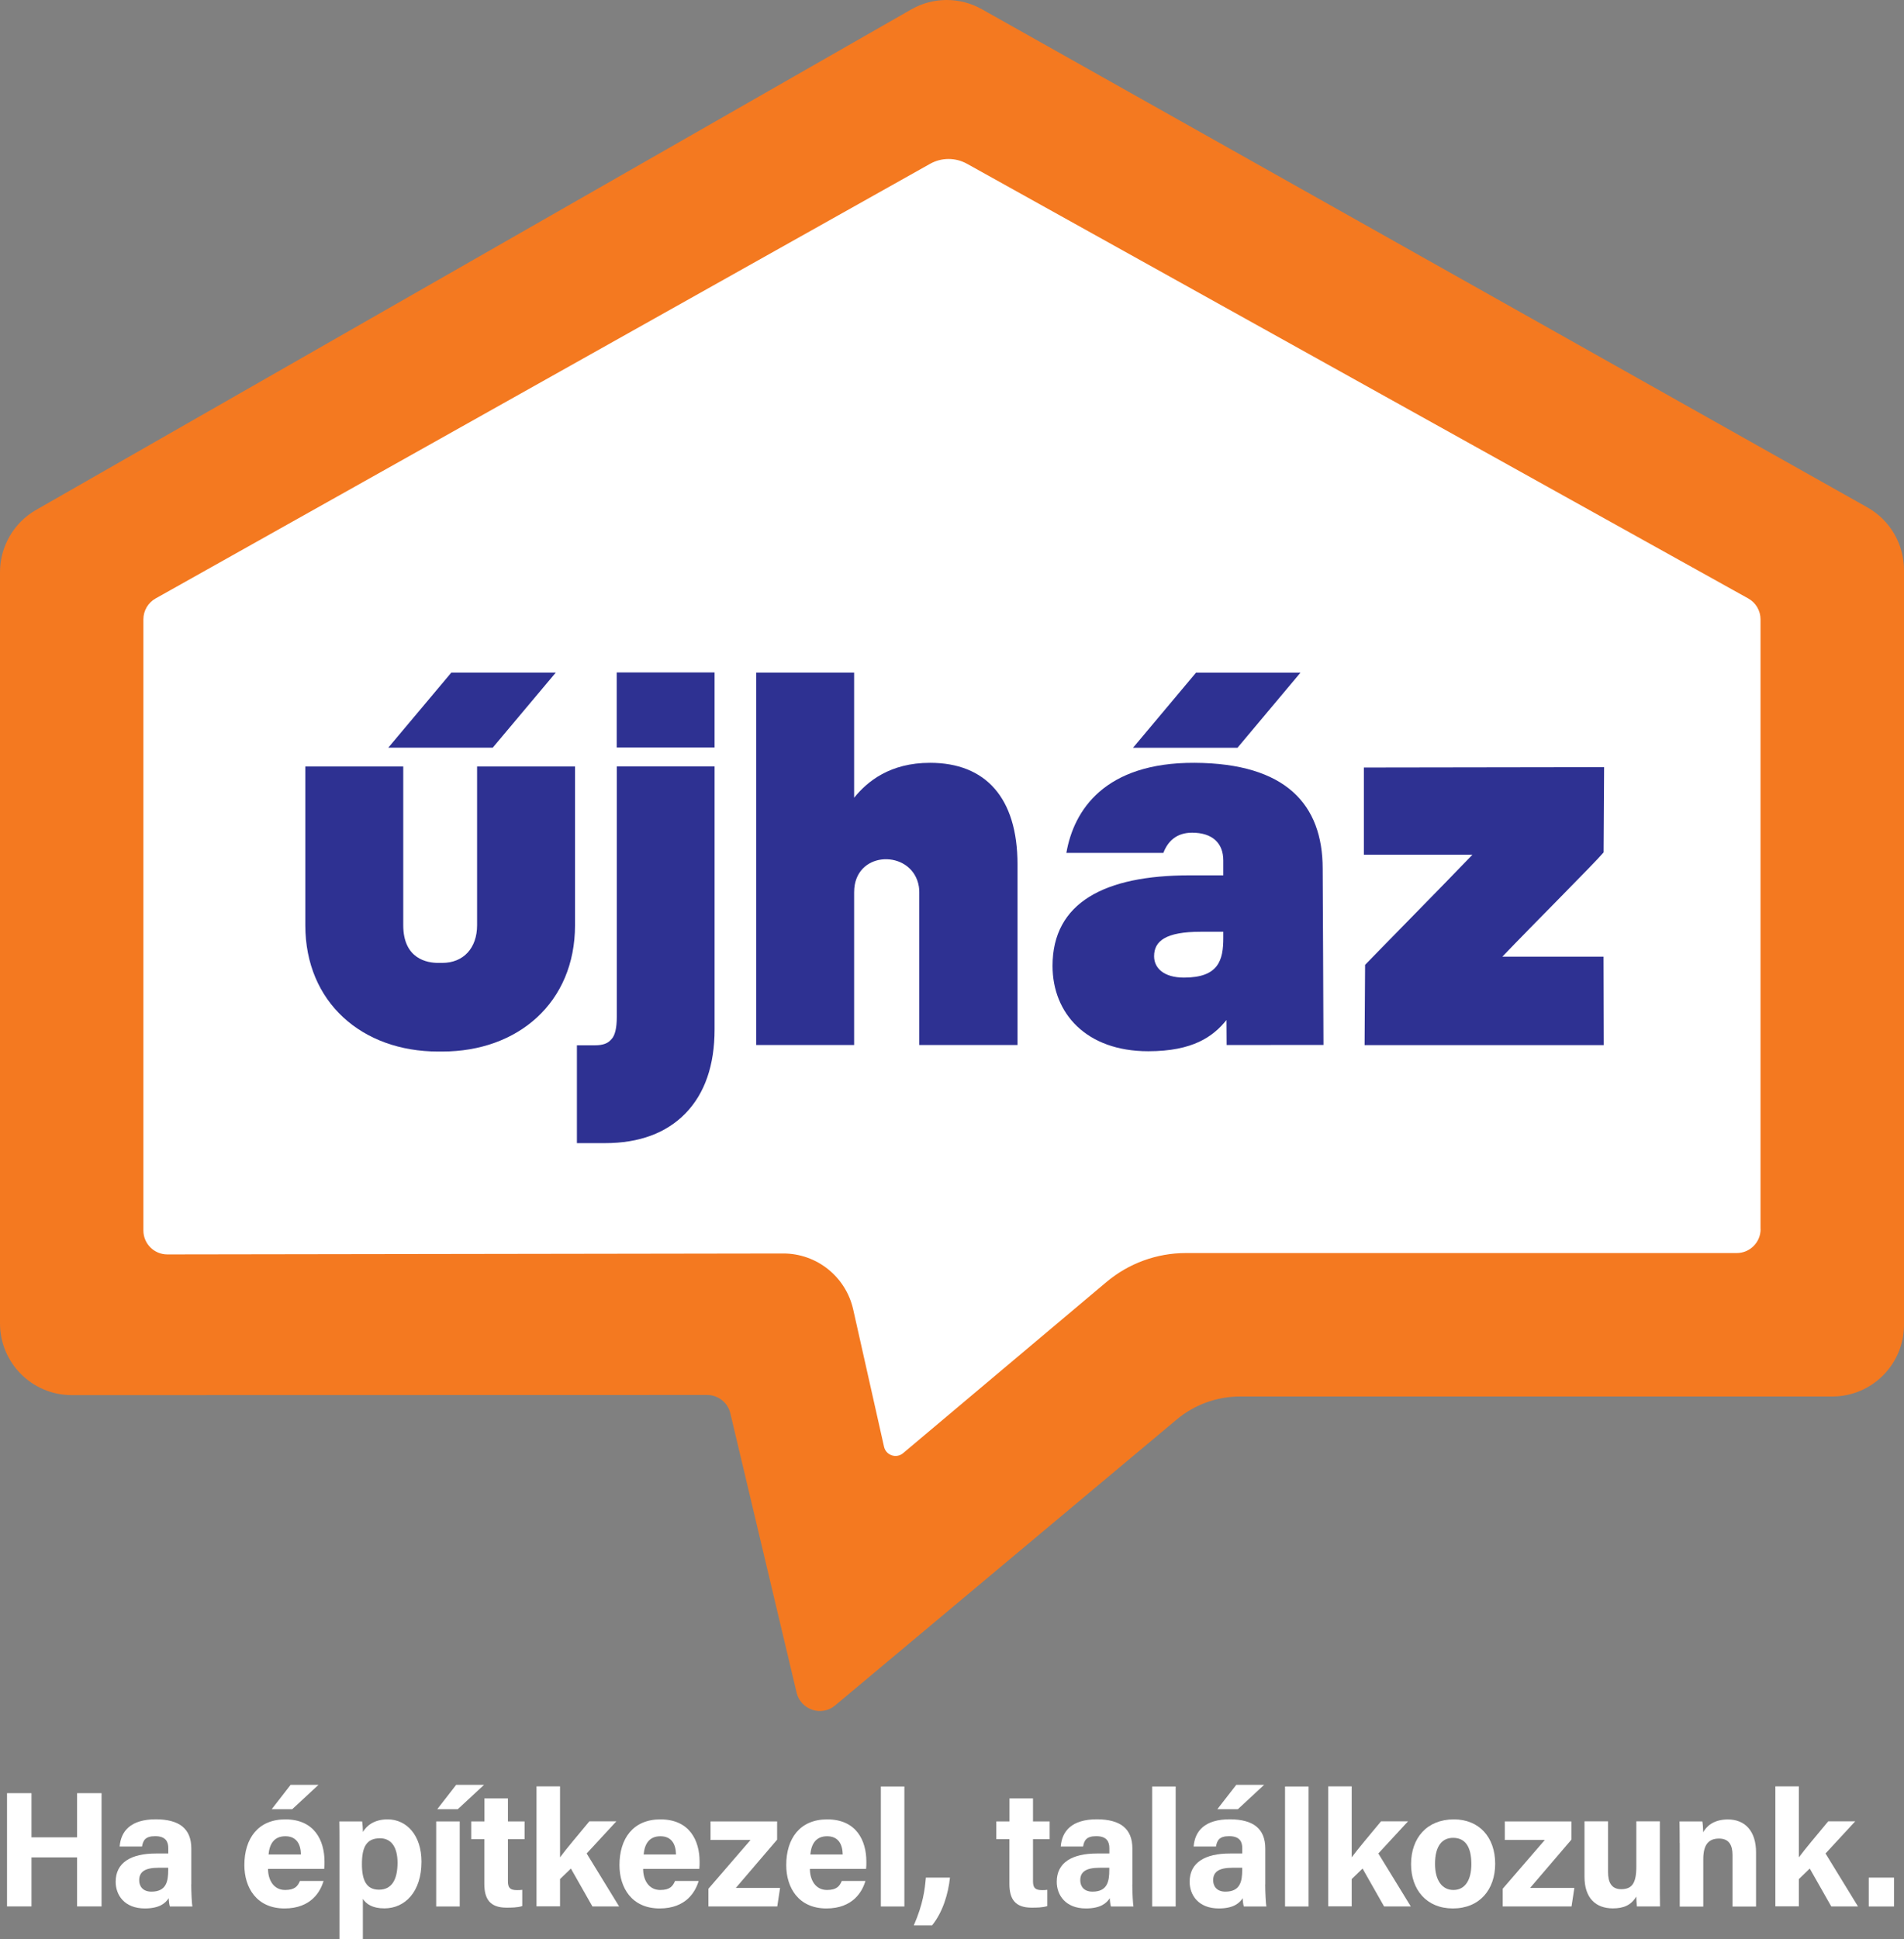 <?xml version="1.0" encoding="UTF-8"?>
<!-- Generator: Adobe Illustrator 26.0.1, SVG Export Plug-In . SVG Version: 6.00 Build 0)  -->
<svg width="263.04" height="267.78" version="1.1" viewBox="0 0 263.04 267.78" xml:space="preserve" xmlns="http://www.w3.org/2000/svg">
<rect x="0" y="0" width="263.04" height="267.78" fill="#808080" stroke="none"/>
<style type="text/css">
	.st0{fill:#FFFFFF;}
	.st1{fill:#F47920;}
	.st2{fill:#2E3192;}
</style>
<g transform="translate(-100.12 -44.765)">
	
		
			
				
					<path class="st0" d="m357.71 115-121.95-68.58c-3.03-1.7-6.73-1.69-9.74 0.03l-120.51 68.89c-3.08 1.76-4.97 5.03-4.97 8.57v103.41c0 5.45 4.42 9.88 9.88 9.88l87.5-0.02c1.52 0 2.85 1.05 3.2 2.53l9.13 38.43c0.57 2.38 3.44 3.34 5.32 1.76l47.03-39.35c2.45-2.05 5.54-3.17 8.73-3.17h81.55c5.46 0 9.88-4.42 9.88-9.88v-103.89c-0.02-3.57-1.94-6.86-5.05-8.61"/>
				
			
		
		<path class="st1" d="m343.35 214.51c0 1.82-1.48 3.3-3.3 3.3h-76.1c-4.02 0-7.9 1.42-10.97 4l-28.1 23.64c-0.93 0.78-2.36 0.3-2.63-0.89l-4.26-18.96c-1.02-4.53-5.04-7.74-9.68-7.73l-85.07 0.13c-1.83 0-3.31-1.48-3.31-3.3v-84.41c0-1.2 0.65-2.3 1.69-2.88l106.99-60.02c1.58-0.89 3.51-0.89 5.1-0.01l107.93 60.03c1.05 0.58 1.7 1.69 1.7 2.89v84.21zm14.76-99.67-122.34-68.8c-3.04-1.71-6.75-1.7-9.77 0.03l-120.89 69.11c-3.08 1.76-4.99 5.05-4.99 8.6v103.74c0 5.47 4.44 9.91 9.91 9.91l87.78-0.02c1.53 0 2.86 1.05 3.21 2.54l9.15 38.56c0.57 2.39 3.45 3.35 5.33 1.77l47.18-39.48c2.46-2.06 5.56-3.18 8.76-3.18h81.81c5.47 0 9.91-4.43 9.91-9.91v-104.23c0-3.58-1.93-6.88-5.05-8.64"/>
	
	
		<path class="st2" d="m228.61 150.11c-5.53 0-8.65 2.55-10.49 4.82v-17.28h-13.53v51.43h13.53v-21.08c0-0.38 0.03-0.73 0.09-1.06 0.89-4.84 8.03-4.61 8.85 0.24 0.04 0.25 0.06 0.51 0.06 0.78v21.12h13.57v-24.94c0-9.21-4.42-14.03-12.08-14.03z"/>
		<rect class="st2" x="185.32" y="137.63" width="13.52" height="10.36"/>
		<path class="st2" d="m185.33 185.21c0 1.53-0.25 2.56-0.73 3.06l-0.03 0.03c-0.47 0.57-1.17 0.82-2.27 0.82h-2.48v13.51h3.89c4.72 0 8.47-1.39 11.12-4.12 2.66-2.74 4.01-6.64 4.01-11.59v-36.31h-13.51z"/>
		<path class="st2" d="m307.67 176.88c4.25-4.44 12.73-12.91 13.99-14.4l0.07-11.77-33.19 0.05v12.04h15c-3.66 3.83-14.35 14.68-14.83 15.21l-0.07 11.08h33.04l-0.03-12.21z"/>
		<polygon class="st2" points="153.76 148.02 168.19 148.02 176.9 137.65 162.47 137.65"/>
		<path class="st2" d="m166.03 172.54c0 3.16-1.89 5.2-4.8 5.2h-0.6c-1.44 0-4.8-0.51-4.8-5.2v-21.92h-13.53v21.92c0 10.68 7.88 17.44 18.33 17.44h0.6c10.45 0 18.33-6.76 18.33-17.44v-21.92h-13.53z"/>
		<polygon class="st2" points="256.65 148.03 271.08 148.03 279.78 137.66 265.35 137.66"/>
		<path class="st2" d="m265.17 150.11c-12.45-0.06-16.71 6.55-17.73 12.44h13.4c0.62-1.62 1.83-2.79 3.97-2.79 2.81 0 4.31 1.44 4.31 3.84v2.05h-4.67c-11.69 0-18.92 3.74-18.92 12.5 0 6.57 4.67 11.79 13.22 11.79 6.21 0 8.98-2.05 10.81-4.31l0.02 3.45 13.38-0.01c0.01-1.26-0.11-24.34-0.11-24.34 0-8.89-5.11-14.55-17.68-14.62zm3.95 24.19c0 3.06-0.65 5.47-5.43 5.47-2.82 0-4.13-1.34-4.13-2.95 0-2.09 1.59-3.38 6.45-3.38h3.11z"/>
	


	
		<polygon class="st0" points="104.47 298.5 104.47 292.4 101.09 292.4 101.09 308.04 104.47 308.04 104.47 301.27 110.77 301.27 110.77 308.04 114.15 308.04 114.15 292.4 110.77 292.4 110.77 298.5"/>
		
			<path class="st0" d="m123.37 302.7h-1.33c-1.96 0-2.69 0.6-2.69 1.73 0 0.85 0.52 1.57 1.69 1.57 2.07 0 2.32-1.44 2.32-2.99v-0.31zm3.17 2.31c0 1.12 0.09 2.75 0.16 3.04h-3.11c-0.09-0.23-0.16-0.85-0.16-1.15-0.43 0.66-1.23 1.42-3.3 1.42-2.83 0-4.03-1.86-4.03-3.68 0-2.68 2.15-3.91 5.59-3.91h1.68v-0.73c0-0.83-0.3-1.66-1.81-1.66-1.37 0-1.67 0.58-1.82 1.43h-3.09c0.17-2.09 1.47-3.77 5.04-3.76 3.15 0.02 4.86 1.25 4.86 4.04v4.96z"/>
			<path class="st0" d="m144.12 291.25-3.62 3.36h-2.84l2.61-3.36zm-2.43 9.62c-0.02-1.37-0.57-2.52-2.15-2.52-1.56 0-2.19 1.07-2.32 2.52zm-4.54 2c0 1.47 0.74 2.9 2.36 2.9 1.36 0 1.74-0.54 2.05-1.25h3.26c-0.42 1.44-1.7 3.8-5.39 3.8-3.87 0-5.55-2.89-5.55-5.98 0-3.68 1.89-6.32 5.66-6.32 4.03 0 5.41 2.92 5.41 5.85 0 0.4 0 0.65-0.04 0.99h-7.76z"/>
			<path class="st0" d="m155.04 302c0-2.15-0.87-3.37-2.42-3.37-1.85 0-2.5 1.18-2.5 3.55 0 2.24 0.6 3.55 2.36 3.55 1.73 0 2.56-1.34 2.56-3.73m-4.79 5v5.54h-3.23v-13.41c0-0.95 0-1.89-0.02-2.83h3.15c0.05 0.31 0.11 1.03 0.11 1.46 0.5-0.86 1.55-1.74 3.41-1.74 2.64 0 4.68 2.21 4.68 5.85 0 4.15-2.28 6.44-5.12 6.44-1.67 0.01-2.53-0.62-2.98-1.31"/>
		
		<path class="st0" d="m166.99 291.25-3.62 3.36h-2.84l2.61-3.36zm-6.61 5.05h3.25v11.75h-3.25z"/>
		
			<path class="st0" d="m165.23 296.3h1.81v-3.18h3.25v3.18h2.3v2.45h-2.3v5.8c0 0.89 0.27 1.24 1.24 1.24 0.18 0 0.5 0 0.74-0.04v2.24c-0.65 0.22-1.53 0.22-2.19 0.22-2.29 0-3.05-1.23-3.05-3.28v-6.18h-1.81v-2.45z"/>
			<path class="st0" d="m177.5 301.25c0.86-1.17 2.42-3 4.04-4.96h3.73l-4.1 4.44 4.48 7.31h-3.69l-2.97-5.23-1.5 1.45v3.77h-3.25v-16.57h3.25v9.79z"/>
			<path class="st0" d="m193.51 300.87c-0.02-1.37-0.57-2.52-2.15-2.52-1.56 0-2.19 1.07-2.32 2.52zm-4.54 2c0 1.47 0.74 2.9 2.36 2.9 1.36 0 1.74-0.54 2.05-1.25h3.26c-0.42 1.44-1.7 3.8-5.39 3.8-3.87 0-5.55-2.89-5.55-5.98 0-3.68 1.89-6.32 5.66-6.32 4.03 0 5.41 2.92 5.41 5.85 0 0.4 0 0.65-0.04 0.99h-7.76z"/>
		
		<polygon class="st0" points="198.28 298.86 198.28 296.3 207.48 296.3 207.48 298.82 201.78 305.48 207.89 305.48 207.5 308.04 197.99 308.04 197.99 305.6 203.81 298.86"/>
		
			<path class="st0" d="m216.54 300.87c-0.02-1.37-0.57-2.52-2.15-2.52-1.56 0-2.19 1.07-2.32 2.52zm-4.53 2c0 1.47 0.74 2.9 2.36 2.9 1.36 0 1.74-0.54 2.05-1.25h3.26c-0.42 1.44-1.7 3.8-5.39 3.8-3.87 0-5.55-2.89-5.55-5.98 0-3.68 1.89-6.32 5.66-6.32 4.03 0 5.41 2.92 5.41 5.85 0 0.4 0 0.65-0.04 0.99h-7.76z"/>
		
		<rect class="st0" x="221.81" y="291.48" width="3.25" height="16.57"/>
		
			<path class="st0" d="m226.36 310.67c1.31-3.02 1.52-4.96 1.67-6.61h3.33c-0.24 2.24-0.98 4.75-2.48 6.61z"/>
			<path class="st0" d="m237.77 296.3h1.81v-3.18h3.25v3.18h2.3v2.45h-2.3v5.8c0 0.89 0.27 1.24 1.24 1.24 0.18 0 0.5 0 0.74-0.04v2.24c-0.65 0.22-1.53 0.22-2.19 0.22-2.29 0-3.05-1.23-3.05-3.28v-6.18h-1.81v-2.45z"/>
			<path class="st0" d="m253.38 302.7h-1.33c-1.96 0-2.69 0.6-2.69 1.73 0 0.85 0.52 1.57 1.69 1.57 2.07 0 2.32-1.44 2.32-2.99v-0.31zm3.17 2.31c0 1.12 0.09 2.75 0.16 3.04h-3.11c-0.09-0.23-0.16-0.85-0.16-1.15-0.43 0.66-1.23 1.42-3.3 1.42-2.83 0-4.03-1.86-4.03-3.68 0-2.68 2.15-3.91 5.59-3.91h1.68v-0.73c0-0.83-0.3-1.66-1.81-1.66-1.37 0-1.67 0.58-1.82 1.43h-3.09c0.17-2.09 1.47-3.77 5.04-3.76 3.15 0.02 4.86 1.25 4.86 4.04v4.96z"/>
		
		<rect class="st0" x="259.29" y="291.48" width="3.25" height="16.57"/>
		
			<path class="st0" d="m274.76 291.25-3.62 3.36h-2.84l2.61-3.36zm-3.02 11.45h-1.33c-1.96 0-2.69 0.6-2.69 1.73 0 0.85 0.52 1.57 1.69 1.57 2.06 0 2.32-1.44 2.32-2.99v-0.31zm3.17 2.31c0 1.12 0.09 2.75 0.16 3.04h-3.11c-0.09-0.23-0.16-0.85-0.16-1.15-0.43 0.66-1.23 1.42-3.3 1.42-2.83 0-4.03-1.86-4.03-3.68 0-2.68 2.15-3.91 5.59-3.91h1.68v-0.73c0-0.83-0.3-1.66-1.81-1.66-1.37 0-1.67 0.58-1.82 1.43h-3.09c0.17-2.09 1.47-3.77 5.04-3.76 3.15 0.02 4.86 1.25 4.86 4.04v4.96z"/>
		
		<rect class="st0" x="277.65" y="291.48" width="3.25" height="16.57"/>
		
			<path class="st0" d="m286.87 301.25c0.86-1.17 2.42-3 4.04-4.96h3.73l-4.1 4.44 4.48 7.31h-3.69l-2.97-5.23-1.5 1.45v3.77h-3.25v-16.57h3.25v9.79z"/>
			<path class="st0" d="m298.37 302.17c0 2.26 0.97 3.6 2.54 3.6 1.59 0 2.48-1.34 2.48-3.58 0-2.46-0.9-3.62-2.52-3.62-1.52 0-2.5 1.12-2.5 3.6m8.31-0.02c0 3.55-2.13 6.17-5.85 6.17-3.64 0-5.77-2.6-5.77-6.11 0-3.62 2.19-6.19 5.92-6.19 3.47 0 5.7 2.44 5.7 6.13"/>
		
		<polygon class="st0" points="308.01 298.86 308.01 296.3 317.21 296.3 317.21 298.82 311.51 305.48 317.62 305.48 317.23 308.04 307.72 308.04 307.72 305.6 313.54 298.86"/>
		
			<path class="st0" d="m329.43 304.63c0 1.13 0 2.36 0.02 3.41h-3.19c-0.04-0.32-0.07-0.95-0.09-1.36-0.7 1.18-1.73 1.63-3.23 1.63-2.39 0-3.92-1.45-3.92-4.37v-7.65h3.25v7c0 1.3 0.4 2.37 1.81 2.37 1.49 0 2.1-0.79 2.1-3.12v-6.25h3.25z"/>
			<path class="st0" d="m332.17 299.26c0-1 0-2.09-0.02-2.96h3.15c0.07 0.3 0.11 1.12 0.12 1.5 0.4-0.74 1.35-1.77 3.41-1.77 2.36 0 3.89 1.59 3.89 4.55v7.48h-3.25v-7.11c0-1.32-0.44-2.28-1.87-2.28-1.38 0-2.17 0.77-2.17 2.84v6.55h-3.25v-8.8z"/>
			<path class="st0" d="m348.65 301.25c0.86-1.17 2.42-3 4.04-4.96h3.73l-4.1 4.44 4.48 7.31h-3.69l-2.97-5.23-1.5 1.45v3.77h-3.25v-16.57h3.25v9.79z"/>
		
		<rect class="st0" x="358.29" y="304.06" width="3.49" height="3.99"/>
	
</g>
</svg>
